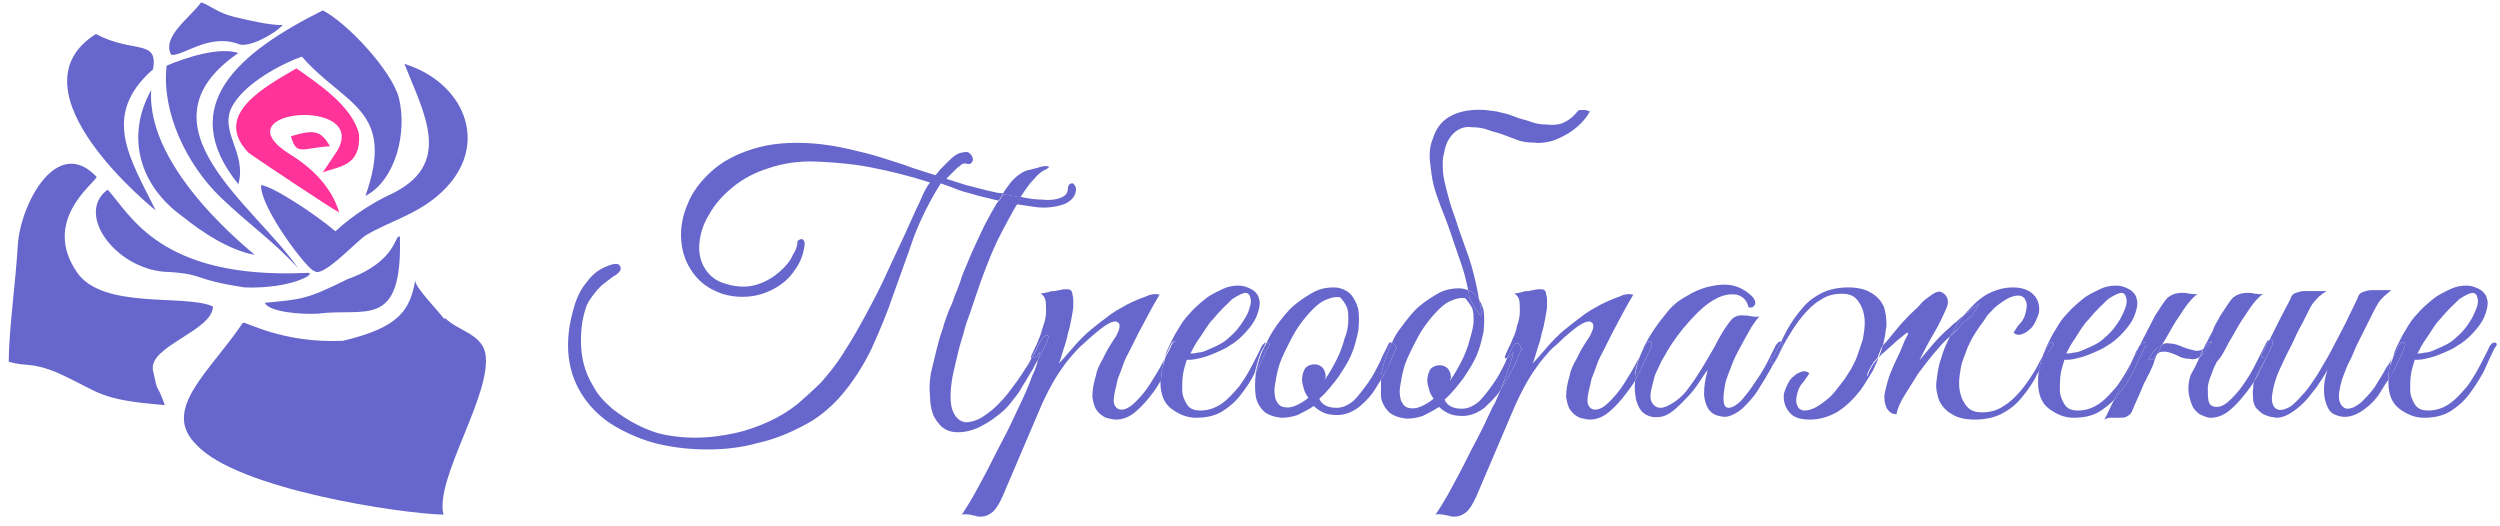 <?xml version="1.0" encoding="UTF-8"?> <svg xmlns="http://www.w3.org/2000/svg" width="209" height="44" viewBox="0 0 209 44" fill="none"><path d="M105.967 29.098C106.118 28.947 106.194 28.796 106.118 28.72C106.118 28.644 106.042 28.644 105.967 28.644H105.891C105.815 28.871 105.663 29.023 105.587 29.25C105.284 29.855 105.132 30.536 104.98 31.142C104.98 31.142 104.98 31.066 105.056 31.066C105.36 30.385 105.663 29.704 105.967 29.098Z" fill="#6666CC"></path><path d="M105.815 28.644C105.739 28.644 105.739 28.644 105.663 28.72C105.587 28.796 105.511 28.871 105.435 29.023C105.284 29.401 104.98 29.93 104.677 30.536C104.373 31.141 103.994 31.747 103.614 32.276C103.159 32.806 102.704 33.336 102.173 33.714C101.642 34.092 101.035 34.319 100.352 34.319C99.821 34.319 99.441 34.168 99.214 33.79C98.986 33.411 98.834 33.033 98.834 32.579C98.834 32.125 98.834 31.671 98.91 31.217C98.986 30.763 99.138 30.385 99.214 30.082C99.441 30.082 99.669 30.082 100.048 30.006C100.352 29.93 100.731 29.855 101.111 29.703C101.49 29.552 101.869 29.401 102.173 29.25C102.552 29.098 102.78 28.871 103.083 28.72C103.614 28.341 103.994 27.963 104.373 27.509C104.753 27.055 104.98 26.677 105.132 26.223C105.284 25.769 105.36 25.39 105.284 25.088C105.208 24.709 105.056 24.482 104.753 24.255C104.373 24.028 103.994 23.877 103.539 23.877C103.083 23.877 102.628 23.953 102.173 24.18C101.718 24.407 101.186 24.634 100.731 25.012C100.276 25.39 99.821 25.769 99.441 26.223C99.062 26.601 98.758 27.055 98.455 27.585C98.151 28.039 97.924 28.569 97.696 29.023C97.544 29.325 97.469 29.552 97.393 29.779C97.62 29.401 97.772 29.023 97.848 28.871C98 28.569 98.151 28.493 98.303 28.569C98.455 28.644 98.455 28.871 98.303 29.174C98.076 29.703 97.848 30.233 97.469 30.914C97.317 31.217 97.165 31.52 97.013 31.747C97.013 31.822 97.013 31.898 97.013 31.974C97.013 32.957 97.317 33.714 97.924 34.168C98.531 34.622 99.214 34.925 99.972 34.925C100.807 34.925 101.566 34.773 102.173 34.395C102.78 34.017 103.311 33.563 103.766 32.957C104.221 32.352 104.601 31.822 104.904 31.141C105.056 30.536 105.208 29.855 105.511 29.25C105.663 29.023 105.739 28.871 105.815 28.644ZM100.276 28.266C100.655 27.736 100.959 27.131 101.414 26.677C102.021 25.92 102.628 25.39 103.007 25.012C103.463 24.709 103.766 24.558 104.07 24.482C104.297 24.482 104.449 24.558 104.525 24.861C104.601 25.088 104.601 25.39 104.449 25.769C104.373 26.147 104.146 26.525 103.842 26.979C103.539 27.433 103.235 27.812 102.78 28.19C102.552 28.417 102.249 28.644 101.945 28.795C101.642 28.947 101.338 29.098 100.959 29.25C100.655 29.401 100.352 29.477 100.124 29.477C99.897 29.552 99.669 29.552 99.517 29.552C99.669 29.25 99.897 28.795 100.276 28.266Z" fill="#6666CC"></path><path d="M116.741 29.098C116.589 28.871 116.589 28.72 116.437 28.644C116.437 28.644 116.437 28.644 116.361 28.644C116.285 28.871 116.134 29.098 116.058 29.325C115.754 30.006 115.603 30.688 115.451 31.369C115.451 31.52 115.451 31.671 115.451 31.747C115.678 31.293 115.982 30.915 116.134 30.46C116.437 29.779 116.589 29.401 116.741 29.098Z" fill="#6666CC"></path><path d="M126.528 29.401C126.377 29.703 126.225 29.855 125.997 29.93C125.921 30.082 125.921 30.157 125.846 30.309C125.542 30.914 125.239 31.52 124.859 32.049C124.48 32.579 124.1 33.109 123.645 33.563C123.19 33.941 122.735 34.168 122.204 34.168C121.521 34.168 120.99 33.941 120.762 33.411C121.369 32.882 121.9 32.201 122.355 31.595C122.811 30.914 123.19 30.309 123.418 29.779C123.721 29.098 123.873 28.417 124.025 27.736C124.1 27.055 124.1 26.45 124.025 25.92C123.949 25.617 123.797 25.315 123.645 25.012C123.721 25.39 123.797 25.769 123.873 26.223C123.949 26.45 123.873 26.45 123.797 26.374C123.645 26.298 123.569 26.147 123.418 25.92C123.266 25.693 123.114 25.39 122.886 25.012C122.811 24.785 122.811 24.482 122.735 24.255C122.507 24.18 122.279 24.104 121.976 24.104C121.445 24.104 120.914 24.18 120.307 24.482C119.776 24.785 119.169 25.163 118.638 25.617C118.106 26.071 117.651 26.677 117.196 27.282C116.892 27.66 116.589 28.115 116.361 28.644C116.361 28.644 116.361 28.644 116.437 28.644C116.589 28.72 116.589 28.871 116.741 29.098C116.589 29.401 116.437 29.779 116.134 30.46C115.906 30.915 115.678 31.369 115.451 31.747C115.451 32.276 115.451 32.73 115.451 33.184C115.527 33.714 115.83 34.168 116.134 34.471C116.513 34.773 116.968 34.925 117.575 35C118.031 35 118.486 34.925 118.941 34.773C119.396 34.546 119.851 34.319 120.307 34.017C120.534 34.244 120.762 34.395 121.065 34.546C121.369 34.698 121.748 34.773 122.279 34.773C122.886 34.773 123.493 34.546 124.1 34.092C124.556 33.638 125.087 33.184 125.466 32.579C125.618 32.125 125.77 31.747 125.921 31.368C126.225 30.536 126.453 29.855 126.528 29.401ZM119.548 30.914C119.396 31.217 119.32 31.519 119.32 31.822C119.32 32.049 119.396 32.276 119.472 32.579C119.548 32.881 119.7 33.108 119.851 33.335C119.472 33.638 119.093 33.865 118.713 34.017C118.334 34.168 118.03 34.168 117.727 34.092C117.423 34.017 117.272 33.789 117.12 33.487C117.044 33.184 116.968 32.806 117.044 32.352C117.12 31.898 117.196 31.368 117.348 30.838C117.499 30.233 117.803 29.628 118.106 29.022C118.41 28.417 118.713 27.812 119.093 27.282C119.472 26.752 119.851 26.298 120.231 25.92C120.61 25.541 120.99 25.239 121.445 25.087C121.824 24.936 122.204 24.86 122.507 24.936C122.659 25.163 122.886 25.39 123.038 25.693C123.19 25.995 123.19 26.374 123.19 26.828C123.19 27.282 123.038 27.812 122.886 28.341C122.735 28.947 122.507 29.552 122.204 30.157C121.9 30.763 121.597 31.292 121.217 31.822C121.217 31.746 121.217 31.671 121.293 31.671C121.293 31.595 121.293 31.595 121.293 31.519C121.293 31.292 121.217 31.065 121.065 30.838C120.914 30.687 120.686 30.536 120.383 30.536C120.003 30.536 119.7 30.687 119.548 30.914Z" fill="#6666CC"></path><path d="M137.227 29.477C137.151 29.704 136.999 30.006 136.847 30.233C136.544 30.839 136.164 31.444 135.785 32.05C135.406 32.655 134.95 33.184 134.571 33.563C134.116 34.017 133.736 34.244 133.357 34.244C133.129 34.244 132.978 34.168 132.826 33.941C132.674 33.714 132.674 33.336 132.826 32.655C132.902 32.352 132.978 32.05 133.053 31.671C133.205 31.293 133.357 30.915 133.509 30.46C133.66 30.006 133.888 29.628 134.116 29.174C134.343 28.72 134.571 28.266 134.799 27.812C135.33 26.828 135.861 25.769 136.544 24.634C136.24 24.558 135.861 24.558 135.406 24.785C134.95 24.937 134.419 25.164 133.812 25.466C133.281 25.769 132.674 26.072 132.143 26.526C131.612 26.904 131.157 27.282 130.777 27.585C130.322 27.963 129.791 28.493 129.336 29.023C128.88 29.552 128.501 30.006 128.122 30.385C128.273 30.082 128.349 29.704 128.501 29.25C128.653 28.796 128.805 28.342 128.88 27.888C129.032 27.434 129.108 26.98 129.184 26.601C129.26 26.147 129.336 25.845 129.336 25.466C129.336 25.088 129.336 24.785 129.26 24.634C129.26 24.407 129.184 24.331 129.108 24.256C129.032 24.18 128.88 24.18 128.729 24.18C128.577 24.18 128.425 24.18 128.198 24.256C128.122 24.256 128.046 24.256 127.818 24.331C127.666 24.331 127.439 24.331 127.287 24.407C127.059 24.483 126.832 24.483 126.604 24.558C126.756 24.634 126.908 24.785 126.984 25.012C127.059 25.239 127.059 25.618 127.059 25.996C127.059 26.374 126.984 26.828 126.832 27.207C126.756 27.661 126.604 28.039 126.452 28.342C126.377 28.493 126.301 28.796 126.149 29.023C125.997 29.325 125.921 29.552 125.845 29.704C125.77 29.931 125.77 30.006 125.997 29.93C126.225 29.476 126.377 29.174 126.528 28.871C126.604 28.72 126.756 28.644 126.908 28.72C127.059 28.72 127.059 28.871 127.211 29.174C127.059 29.477 126.908 29.931 126.604 30.536C126.301 31.217 125.921 31.823 125.542 32.428C125.542 32.504 125.466 32.503 125.466 32.579C125.239 33.033 125.087 33.563 124.783 34.017C124.328 35.001 123.873 35.984 123.342 36.968C122.811 37.952 122.355 38.935 121.9 39.768C121.445 40.6 121.065 41.357 120.686 41.962C120.307 42.568 120.079 42.946 120.003 43.022C120.231 42.946 120.458 43.022 120.686 43.022C120.914 43.097 121.141 43.097 121.293 43.173C121.824 43.249 122.204 43.097 122.507 42.87C122.811 42.643 123.114 42.189 123.417 41.508L126.452 34.395C126.832 33.487 127.211 32.73 127.591 32.05C127.97 31.369 128.349 30.839 128.729 30.309C129.108 29.855 129.487 29.401 129.791 29.098C130.17 28.796 130.474 28.493 130.701 28.266C131.308 27.736 131.764 27.358 132.143 27.131C132.522 26.904 132.826 26.828 132.978 26.904C133.129 26.98 133.205 27.055 133.205 27.282C133.205 27.509 133.053 27.812 132.902 28.115C132.446 28.796 132.067 29.401 131.839 29.931C131.536 30.46 131.308 30.915 131.233 31.369C131.005 32.125 130.929 32.655 130.929 33.184C131.005 33.639 131.081 34.017 131.308 34.32C131.536 34.622 131.764 34.774 132.067 34.925C132.371 35.001 132.674 35.076 132.902 35.076C133.509 35.076 134.04 34.849 134.571 34.395C135.102 33.941 135.557 33.412 136.013 32.806C136.24 32.504 136.468 32.201 136.695 31.823C136.695 31.671 136.695 31.596 136.695 31.444C136.695 30.839 136.923 30.158 137.227 29.477Z" fill="#6666CC"></path><path d="M116.058 29.325C116.134 29.098 116.285 28.871 116.361 28.644C116.21 28.569 116.134 28.644 116.058 28.796C115.906 29.174 115.603 29.628 115.375 30.233C115.071 30.839 114.768 31.444 114.389 31.974C114.009 32.503 113.63 33.033 113.175 33.487C112.719 33.865 112.264 34.093 111.733 34.093C111.05 34.093 110.519 33.865 110.291 33.336C110.898 32.806 111.429 32.125 111.885 31.52C112.34 30.839 112.719 30.233 112.947 29.704C113.25 29.023 113.402 28.342 113.554 27.661C113.63 26.98 113.63 26.374 113.554 25.845C113.402 25.315 113.175 24.861 112.871 24.558C112.568 24.255 112.036 24.028 111.505 24.028C110.974 24.028 110.443 24.104 109.836 24.407C109.305 24.709 108.698 25.088 108.167 25.542C107.636 25.996 107.181 26.601 106.725 27.206C106.422 27.661 106.118 28.115 105.891 28.644H105.967C106.042 28.644 106.118 28.644 106.118 28.72C106.194 28.796 106.118 28.947 105.967 29.098C105.663 29.704 105.36 30.385 105.056 31.066C105.056 31.066 105.056 31.142 104.98 31.142C104.98 31.217 104.98 31.217 104.98 31.293C104.904 31.974 104.904 32.579 104.98 33.109C105.056 33.639 105.36 34.093 105.663 34.395C106.042 34.698 106.498 34.849 107.105 34.925C107.56 34.925 108.015 34.849 108.47 34.698C108.926 34.471 109.381 34.244 109.836 33.941C110.064 34.168 110.291 34.319 110.595 34.471C110.898 34.622 111.278 34.698 111.809 34.698C112.416 34.698 113.023 34.471 113.63 34.017C114.161 33.563 114.692 33.033 115.071 32.352C115.223 32.125 115.299 31.974 115.451 31.747C115.451 31.596 115.451 31.52 115.451 31.369C115.603 30.688 115.754 30.006 116.058 29.325ZM109.077 30.838C108.926 31.141 108.85 31.444 108.85 31.747C108.85 31.974 108.926 32.201 109.001 32.503C109.077 32.806 109.229 33.033 109.381 33.26C109.001 33.563 108.622 33.79 108.243 33.941C107.863 34.092 107.56 34.092 107.256 34.017C106.953 33.941 106.801 33.714 106.649 33.411C106.573 33.109 106.498 32.73 106.573 32.276C106.649 31.822 106.725 31.293 106.877 30.763C107.029 30.157 107.332 29.552 107.636 28.947C107.939 28.341 108.243 27.736 108.622 27.206C109.001 26.677 109.381 26.223 109.76 25.844C110.14 25.466 110.519 25.163 110.974 25.012C111.354 24.861 111.733 24.785 112.036 24.861C112.264 25.088 112.416 25.315 112.568 25.617C112.719 25.92 112.719 26.298 112.719 26.752C112.719 27.206 112.643 27.736 112.416 28.266C112.264 28.871 112.036 29.477 111.733 30.082C111.429 30.687 111.126 31.217 110.747 31.747C110.747 31.671 110.747 31.595 110.822 31.595C110.822 31.52 110.822 31.52 110.822 31.444C110.822 31.217 110.747 30.99 110.595 30.763C110.443 30.611 110.215 30.46 109.912 30.46C109.533 30.46 109.229 30.611 109.077 30.838Z" fill="#6666CC"></path><path d="M126.604 30.536C126.908 29.931 127.059 29.477 127.211 29.174C127.059 28.871 127.059 28.72 126.908 28.72C126.756 28.644 126.604 28.72 126.528 28.871C126.377 29.174 126.225 29.476 125.997 29.93C126.225 29.855 126.377 29.703 126.528 29.401C126.453 29.855 126.225 30.536 125.921 31.368C125.77 31.747 125.618 32.201 125.466 32.579C125.466 32.503 125.542 32.504 125.542 32.428C125.921 31.823 126.301 31.217 126.604 30.536Z" fill="#6666CC"></path><path d="M85.101 16.916C85.177 16.764 85.253 16.613 85.405 16.462C85.329 16.462 85.253 16.462 85.177 16.462C84.722 16.386 84.267 16.31 83.887 16.235C83.736 16.386 83.66 16.613 83.508 16.84C83.963 16.991 84.494 17.067 85.025 17.143C85.025 16.991 85.025 16.991 85.101 16.916Z" fill="#6666CC"></path><path d="M85.329 16.462C85.708 15.856 86.088 15.326 86.391 15.024C86.77 14.57 87.074 14.343 87.226 14.267C87.529 14.116 87.681 14.04 87.681 13.964C87.681 13.889 87.605 13.889 87.377 13.889C87.15 13.889 86.922 13.964 86.695 14.04C86.391 14.116 86.088 14.191 85.784 14.267C85.405 14.418 84.95 14.721 84.494 15.251C84.267 15.553 84.039 15.856 83.811 16.235C84.267 16.31 84.722 16.386 85.101 16.462C85.177 16.462 85.253 16.462 85.329 16.462Z" fill="#6666CC"></path><path d="M90.033 15.705C90.033 15.781 90.033 15.781 90.033 15.705V15.705Z" fill="#6666CC"></path><path d="M98.379 29.174C98.531 28.871 98.531 28.644 98.379 28.568C98.227 28.493 98.076 28.568 97.924 28.871C97.848 29.098 97.696 29.401 97.469 29.779C97.393 30.006 97.317 30.233 97.241 30.536C97.089 30.99 97.089 31.368 97.089 31.747C97.241 31.444 97.393 31.217 97.544 30.914C97.924 30.233 98.151 29.703 98.379 29.174Z" fill="#6666CC"></path><path d="M82.901 16.007C82.142 15.856 81.459 15.629 80.776 15.477C80.094 15.251 79.562 15.099 79.107 14.948C79.183 14.872 79.335 14.721 79.487 14.569C79.638 14.418 79.79 14.267 79.942 14.116C80.094 13.964 80.245 13.889 80.397 13.737C80.549 13.661 80.625 13.661 80.701 13.661C80.928 13.737 81.156 13.737 81.232 13.586C81.308 13.51 81.383 13.359 81.308 13.207C81.308 13.056 81.156 12.905 81.08 12.829C80.928 12.678 80.701 12.678 80.473 12.753C80.321 12.753 80.094 12.829 79.866 12.98C79.638 13.132 79.411 13.359 79.183 13.586C78.955 13.813 78.728 14.04 78.576 14.191C78.424 14.418 78.272 14.569 78.197 14.645C77.665 14.494 77.058 14.267 76.3 14.04C75.541 13.737 74.707 13.51 73.796 13.207C72.885 12.905 71.899 12.678 70.913 12.451C69.926 12.224 68.94 12.072 68.03 11.997C66.057 11.845 64.388 11.997 62.946 12.451C61.504 12.905 60.366 13.51 59.456 14.342C58.545 15.175 57.862 16.083 57.483 17.067C57.028 18.126 56.876 19.11 56.952 20.093C57.028 21.077 57.331 21.985 57.938 22.817C58.545 23.65 59.304 24.18 60.366 24.558C61.125 24.785 61.808 24.86 62.642 24.785C63.401 24.709 64.084 24.482 64.767 24.104C65.45 23.726 65.981 23.271 66.436 22.59C66.891 21.985 67.195 21.228 67.271 20.396C67.271 20.169 67.195 20.093 67.119 20.018C66.967 19.942 66.816 20.018 66.664 20.169V20.245C66.664 20.472 66.588 20.85 66.284 21.304C66.057 21.834 65.677 22.288 65.146 22.742C64.615 23.196 64.008 23.574 63.249 23.801C62.491 24.028 61.656 24.028 60.67 23.726C59.835 23.498 59.304 23.044 58.925 22.439C58.545 21.834 58.394 21.077 58.469 20.32C58.545 19.564 58.773 18.731 59.304 17.899C59.759 17.067 60.442 16.31 61.277 15.629C62.111 14.948 63.098 14.418 64.312 14.04C65.45 13.661 66.816 13.434 68.333 13.51C70.002 13.586 71.596 13.737 73.037 14.04C74.555 14.342 76.072 14.721 77.741 15.251C77.514 15.553 77.21 16.083 76.907 16.84C76.527 17.596 76.148 18.504 75.693 19.488C75.238 20.472 74.707 21.607 74.175 22.742C73.644 23.953 73.037 25.088 72.43 26.223C71.823 27.358 71.216 28.417 70.533 29.476C69.926 30.46 69.243 31.293 68.637 31.974C68.03 32.579 67.347 33.184 66.664 33.79C65.981 34.319 65.146 34.849 64.312 35.227C63.477 35.606 62.491 35.984 61.428 36.211C60.366 36.438 59.304 36.589 58.09 36.589C57.255 36.589 56.497 36.514 55.662 36.362C54.828 36.211 54.069 35.908 53.31 35.53C52.551 35.152 51.868 34.698 51.186 34.168C50.579 33.638 49.972 33.033 49.592 32.276C49.137 31.52 48.834 30.763 48.682 29.855C48.53 28.947 48.53 27.963 48.682 26.904C48.834 26.147 48.985 25.542 49.289 25.088C49.592 24.634 49.896 24.255 50.275 23.877C50.654 23.574 50.958 23.347 51.261 23.12C51.565 22.969 51.793 22.742 51.868 22.59C51.944 22.288 51.793 22.061 51.489 22.061C51.186 22.061 50.806 22.212 50.351 22.439C49.896 22.666 49.441 23.044 49.061 23.574C48.606 24.104 48.302 24.709 48.075 25.39C47.544 27.055 47.392 28.493 47.544 29.855C47.695 31.141 48.151 32.276 48.834 33.26C49.516 34.244 50.427 35.076 51.489 35.681C52.551 36.287 53.765 36.816 55.055 37.119C56.345 37.422 57.711 37.573 59.152 37.573C60.594 37.573 61.96 37.422 63.325 37.043C64.691 36.741 65.981 36.211 67.119 35.606C68.333 35 69.319 34.168 70.154 33.26C71.292 31.974 72.203 30.536 72.885 29.098C73.568 27.585 74.175 26.147 74.707 24.558C75.238 23.044 75.845 21.455 76.376 19.866C76.983 18.277 77.741 16.764 78.652 15.326C78.804 15.402 79.107 15.477 79.487 15.629C79.866 15.78 80.397 16.007 81.08 16.159C81.763 16.386 82.522 16.537 83.432 16.764C83.432 16.764 83.432 16.764 83.508 16.764C83.66 16.537 83.736 16.386 83.887 16.159C83.508 16.159 83.204 16.083 82.901 16.007Z" fill="#6666CC"></path><path d="M123.645 25.012C123.342 23.271 122.962 21.91 122.583 20.926C122.128 19.64 121.824 18.807 121.748 18.505C121.445 17.672 121.217 16.991 121.065 16.386C120.914 15.78 120.762 15.251 120.686 14.797C120.61 14.343 120.61 13.889 120.61 13.511C120.61 13.132 120.762 12.678 120.838 12.3C120.99 11.77 121.293 11.316 121.672 11.013C122.052 10.711 122.507 10.559 123.038 10.635C123.569 10.635 124.025 10.711 124.404 10.862C124.783 11.013 125.239 11.089 125.618 11.24C125.997 11.392 126.452 11.543 126.832 11.694C127.211 11.846 127.666 11.921 128.198 11.921C128.729 11.997 129.26 11.921 129.791 11.77C130.246 11.619 130.701 11.392 131.081 11.165C131.46 10.938 131.84 10.635 132.143 10.332C132.447 10.03 132.674 9.727 132.902 9.349C132.902 9.349 132.902 9.273 132.826 9.273C132.75 9.273 132.598 9.197 132.522 9.197C132.371 9.197 132.295 9.197 132.143 9.197C132.067 9.197 131.991 9.197 131.915 9.273C131.612 9.651 131.308 9.954 130.853 10.181C130.474 10.408 129.943 10.484 129.26 10.408C128.805 10.408 128.349 10.332 127.97 10.181C127.591 10.03 127.135 9.954 126.756 9.803C126.377 9.651 125.997 9.5 125.542 9.424C125.087 9.273 124.632 9.273 124.176 9.197C123.038 9.122 122.128 9.273 121.369 9.651C120.61 10.03 120.079 10.635 119.776 11.619C119.548 12.148 119.472 12.829 119.548 13.511C119.624 14.191 119.7 14.873 119.851 15.478C120.003 16.083 120.231 16.689 120.458 17.294C120.686 17.899 120.914 18.429 121.065 18.883C121.369 19.715 121.672 20.699 122.052 21.758C122.355 22.591 122.583 23.423 122.735 24.255C122.962 24.331 123.19 24.483 123.342 24.634C123.418 24.71 123.493 24.861 123.645 25.012Z" fill="#6666CC"></path><path d="M123.418 25.92C123.569 26.147 123.645 26.298 123.797 26.374C123.873 26.45 123.949 26.45 123.873 26.223C123.797 25.769 123.721 25.39 123.645 25.012C123.569 24.861 123.418 24.71 123.342 24.634C123.19 24.483 122.962 24.331 122.735 24.255C122.811 24.482 122.811 24.785 122.886 25.012C123.114 25.39 123.266 25.693 123.418 25.92Z" fill="#6666CC"></path><path d="M97.469 29.779C97.393 29.93 97.317 30.082 97.241 30.233C96.938 30.839 96.558 31.444 96.179 32.05C95.799 32.655 95.344 33.184 94.965 33.563C94.51 34.017 94.13 34.244 93.751 34.244C93.523 34.244 93.371 34.168 93.22 33.941C93.068 33.714 93.068 33.336 93.22 32.655C93.296 32.352 93.371 32.05 93.447 31.671C93.599 31.293 93.751 30.915 93.903 30.46C94.054 30.006 94.282 29.628 94.51 29.174C94.737 28.72 94.965 28.266 95.192 27.812C95.724 26.828 96.255 25.769 96.938 24.634C96.634 24.558 96.255 24.558 95.799 24.785C95.344 24.937 94.813 25.164 94.206 25.466C93.675 25.769 93.068 26.072 92.537 26.526C92.006 26.904 91.55 27.282 91.171 27.585C90.716 27.963 90.185 28.493 89.73 29.023C89.274 29.552 88.895 30.006 88.516 30.385C88.667 30.082 88.743 29.704 88.895 29.25C89.047 28.796 89.198 28.342 89.274 27.888C89.426 27.434 89.502 26.98 89.578 26.601C89.654 26.147 89.73 25.845 89.73 25.466C89.73 25.088 89.73 24.785 89.654 24.634C89.654 24.407 89.578 24.331 89.502 24.256C89.426 24.18 89.274 24.18 89.123 24.18C88.971 24.18 88.819 24.18 88.591 24.256C88.516 24.256 88.44 24.256 88.212 24.331C88.06 24.331 87.833 24.331 87.681 24.407C87.453 24.483 87.226 24.483 86.998 24.558C87.15 24.634 87.302 24.785 87.377 25.012C87.453 25.239 87.453 25.618 87.453 25.996C87.453 26.374 87.377 26.828 87.226 27.207C87.074 27.661 86.998 28.039 86.846 28.342C86.77 28.493 86.695 28.796 86.543 29.023C86.391 29.325 86.315 29.552 86.239 29.704C86.163 29.855 86.163 29.931 86.239 29.931C86.543 29.401 86.77 28.947 86.998 28.493C87.15 28.19 87.377 28.039 87.529 28.039C87.681 28.039 87.681 28.19 87.529 28.569C87.377 28.871 87.226 29.25 86.998 29.628C86.922 29.779 86.846 29.931 86.77 30.082C86.695 30.46 86.543 30.915 86.315 31.369C86.012 32.201 85.632 33.109 85.177 34.017C84.722 35.001 84.267 35.984 83.736 36.968C83.204 37.952 82.749 38.935 82.294 39.768C81.839 40.6 81.459 41.357 81.08 41.962C80.701 42.568 80.473 42.946 80.397 43.022C80.625 42.946 80.852 43.022 81.08 43.022C81.308 43.097 81.535 43.097 81.687 43.173C82.218 43.249 82.597 43.097 82.901 42.87C83.204 42.643 83.508 42.189 83.811 41.508L86.846 34.395C87.226 33.487 87.605 32.73 87.984 32.05C88.364 31.369 88.743 30.839 89.123 30.309C89.502 29.855 89.881 29.401 90.185 29.098C90.488 28.796 90.868 28.493 91.095 28.266C91.702 27.736 92.157 27.358 92.537 27.131C92.916 26.904 93.22 26.828 93.371 26.904C93.523 26.98 93.599 27.055 93.599 27.282C93.599 27.509 93.447 27.812 93.296 28.115C92.84 28.796 92.461 29.401 92.233 29.931C91.93 30.46 91.702 30.915 91.626 31.369C91.399 32.125 91.323 32.655 91.323 33.184C91.399 33.639 91.475 34.017 91.702 34.32C91.93 34.622 92.157 34.774 92.461 34.925C92.764 35.001 93.068 35.076 93.296 35.076C93.903 35.076 94.434 34.849 94.965 34.395C95.496 33.941 95.951 33.412 96.406 32.806C96.634 32.504 96.862 32.125 97.089 31.747C97.089 31.368 97.089 30.99 97.241 30.536C97.241 30.309 97.317 30.082 97.469 29.779Z" fill="#6666CC"></path><path d="M87.529 28.569C87.681 28.19 87.681 28.039 87.529 28.039C87.377 28.039 87.15 28.19 86.998 28.493C86.77 28.947 86.543 29.477 86.239 29.931C86.239 29.931 86.315 29.93 86.391 29.93C86.619 29.855 86.77 29.703 86.922 29.401C86.922 29.552 86.846 29.779 86.77 30.082C86.846 29.931 86.922 29.779 86.998 29.628C87.226 29.25 87.377 28.871 87.529 28.569Z" fill="#6666CC"></path><path d="M86.391 29.93C86.315 29.93 86.315 29.931 86.239 29.931C86.088 30.233 85.936 30.536 85.708 30.838C85.253 31.595 84.722 32.276 84.267 32.882C83.66 33.638 83.053 34.243 82.37 34.697C81.763 35.152 81.156 35.303 80.701 35.303C80.245 35.227 79.866 34.925 79.638 34.319C79.411 33.714 79.411 32.73 79.638 31.444C79.79 30.763 79.942 30.082 80.094 29.476C80.245 28.795 80.473 28.19 80.625 27.585C80.776 26.979 81.004 26.45 81.156 25.995C81.308 25.541 81.459 25.087 81.535 24.86C82.142 23.044 82.749 21.455 83.356 20.169C83.963 18.958 84.494 17.975 85.025 17.067C84.494 16.991 83.963 16.915 83.508 16.764C83.432 16.84 83.356 16.991 83.28 17.067C82.901 17.748 82.446 18.504 82.066 19.337C81.687 20.169 81.308 20.926 81.004 21.682C80.701 22.439 80.397 23.044 80.245 23.65C80.018 24.255 79.866 24.634 79.79 24.785C79.714 25.087 79.562 25.466 79.335 25.92C79.183 26.374 78.955 26.904 78.804 27.509C78.576 28.114 78.424 28.72 78.273 29.325C78.121 29.93 77.969 30.611 77.817 31.217C77.741 31.822 77.666 32.352 77.741 32.957C77.741 33.562 77.817 34.092 77.969 34.546C78.121 35 78.424 35.379 78.728 35.681C79.107 35.984 79.487 36.135 80.094 36.135C80.549 36.135 80.928 36.06 81.383 35.908C81.839 35.757 82.218 35.53 82.597 35.303C82.977 35.076 83.356 34.773 83.736 34.471C84.115 34.168 84.418 33.789 84.646 33.487C84.95 33.108 85.253 32.73 85.481 32.276C85.784 31.822 86.012 31.368 86.315 30.914C86.467 30.611 86.619 30.309 86.77 30.082C86.846 29.855 86.922 29.628 86.922 29.401C86.77 29.703 86.619 29.855 86.391 29.93Z" fill="#6666CC"></path><path d="M84.95 17.067C85.405 17.142 85.936 17.218 86.467 17.294C87.453 17.445 88.288 17.294 88.971 17.067C89.654 16.764 89.957 16.31 89.957 15.78C89.957 15.78 89.957 15.705 89.881 15.553C89.805 15.402 89.73 15.326 89.654 15.326C89.426 15.326 89.274 15.478 89.274 15.78C89.274 16.159 89.047 16.386 88.667 16.537C88.288 16.688 87.757 16.764 87.15 16.688C86.619 16.688 86.012 16.613 85.329 16.462C85.253 16.613 85.177 16.764 85.025 16.915C85.025 16.991 85.025 16.991 84.95 17.067Z" fill="#6666CC"></path><path d="M183.586 29.325C183.206 29.25 182.903 29.174 182.523 29.023C182.144 28.871 181.84 28.72 181.385 28.72C181.158 28.644 180.93 28.72 180.778 28.796C180.626 29.098 180.475 29.325 180.323 29.628L180.399 29.552C180.551 29.401 180.778 29.401 180.93 29.401C181.309 29.401 181.613 29.552 181.992 29.704C182.372 29.931 182.751 30.006 183.13 30.006C183.358 30.082 183.661 30.006 183.889 29.855C183.965 29.628 184.041 29.401 184.193 29.174C183.965 29.325 183.737 29.325 183.586 29.325Z" fill="#6666CC"></path><path d="M189.883 29.022C190.035 28.72 190.035 28.493 189.883 28.417C189.807 28.417 189.807 28.417 189.731 28.417C189.655 28.568 189.504 28.795 189.428 28.947C189.352 29.098 189.276 29.325 189.124 29.476C189.048 29.703 189.048 29.855 189.124 29.855C189.2 29.93 189.352 29.93 189.428 29.93C189.276 30.233 189.124 30.536 188.973 30.763C188.821 31.065 188.669 31.368 188.593 31.595C188.593 31.671 188.593 31.671 188.517 31.746C188.669 31.444 188.897 31.141 189.048 30.763C189.352 30.082 189.655 29.552 189.883 29.022Z" fill="#6666CC"></path><path d="M188.973 30.763C189.124 30.536 189.276 30.233 189.428 29.93C189.352 29.93 189.2 29.93 189.124 29.855C189.048 29.855 189.048 29.703 189.124 29.476C189.276 29.325 189.352 29.098 189.428 28.947C189.504 28.795 189.655 28.568 189.731 28.417C189.655 28.417 189.504 28.493 189.428 28.72C189.276 29.023 189.048 29.477 188.745 30.082C188.441 30.687 188.138 31.293 187.759 31.822C187.379 32.428 187 32.882 186.545 33.336C186.089 33.79 185.71 34.017 185.331 34.017C184.951 34.017 184.724 33.865 184.648 33.563C184.572 33.26 184.572 32.957 184.572 32.503C184.572 32.049 184.724 31.671 184.875 31.293C185.027 30.838 185.179 30.536 185.331 30.233C185.71 29.855 186.013 29.25 186.317 28.644C186.696 28.039 187 27.433 187.379 26.828C187.759 26.298 188.062 25.769 188.366 25.39C188.669 25.012 188.973 24.709 189.2 24.558C188.973 24.634 188.745 24.558 188.517 24.558C188.29 24.482 188.062 24.482 187.91 24.482C187.379 24.482 187 24.634 186.696 24.861C186.393 25.163 186.089 25.693 185.634 26.374C185.331 26.904 185.103 27.282 184.951 27.736C184.724 28.114 184.572 28.493 184.344 28.871C184.268 28.947 184.268 29.098 184.193 29.174C184.344 29.023 184.496 28.871 184.572 28.72C184.572 28.644 184.648 28.644 184.799 28.644C184.799 28.644 184.799 28.568 184.875 28.568C184.951 28.644 184.875 28.644 184.799 28.644C184.648 28.947 184.42 29.25 184.192 29.552C184.117 29.703 183.965 29.779 183.889 29.855C183.889 29.931 183.813 30.006 183.813 30.006C183.661 30.384 183.434 30.838 183.13 31.368C182.979 31.822 182.903 32.352 182.979 32.882C183.054 33.411 183.206 33.79 183.358 34.092C183.585 34.395 183.813 34.622 184.041 34.698C184.268 34.773 184.496 34.925 184.799 34.925C185.406 34.925 185.938 34.698 186.469 34.244C187 33.79 187.455 33.26 187.91 32.655C188.138 32.352 188.366 32.049 188.517 31.746C188.517 31.671 188.517 31.671 188.593 31.595C188.669 31.368 188.821 31.065 188.973 30.763Z" fill="#6666CC"></path><path d="M180.323 29.098C180.019 29.401 179.792 29.703 179.64 30.006C179.564 30.082 179.64 30.082 179.792 30.082C179.943 30.082 180.019 30.082 180.019 30.006C180.095 29.855 180.171 29.779 180.323 29.628C180.475 29.325 180.626 29.098 180.778 28.796C180.551 28.871 180.399 28.947 180.323 29.098Z" fill="#6666CC"></path><path d="M178.426 29.779C178.578 29.552 178.654 29.325 178.73 29.174C178.578 29.325 178.502 29.552 178.426 29.779Z" fill="#6666CC"></path><path d="M179.792 30.082C179.64 30.082 179.564 30.082 179.64 30.006C179.792 29.703 180.019 29.401 180.323 29.098C180.475 28.947 180.626 28.871 180.778 28.796C180.778 28.72 180.854 28.72 180.854 28.644C181.233 28.039 181.537 27.433 181.916 26.828C182.296 26.298 182.599 25.769 182.903 25.39C183.206 25.012 183.51 24.709 183.737 24.558C183.51 24.634 183.282 24.558 183.054 24.558C182.827 24.482 182.599 24.482 182.447 24.482C181.916 24.482 181.537 24.634 181.233 24.861C180.93 25.163 180.626 25.693 180.171 26.374C179.716 27.282 179.261 28.114 178.805 29.023C178.881 28.871 178.957 28.795 179.033 28.72C179.109 28.644 179.185 28.644 179.261 28.644C179.337 28.644 179.412 28.644 179.412 28.72C179.412 28.795 179.412 28.947 179.261 29.098C178.957 29.703 178.654 30.384 178.35 31.066C177.971 31.747 177.591 32.352 177.136 32.957C176.984 33.109 176.909 33.26 176.757 33.411C176.453 33.941 176.226 34.546 175.922 35.076C176.074 35 176.226 34.925 176.377 34.925C176.529 34.925 176.757 34.925 176.984 34.925C177.288 34.925 177.591 34.925 177.743 34.849C177.895 34.773 178.047 34.698 178.198 34.471C178.502 33.714 178.805 33.109 178.957 32.73C179.109 32.352 179.261 31.974 179.412 31.747C179.488 31.52 179.64 31.293 179.716 31.141C179.792 30.99 179.868 30.763 180.019 30.46C180.095 30.157 180.171 29.931 180.323 29.628C180.171 29.779 180.095 29.855 180.019 30.006C180.019 30.082 179.943 30.082 179.792 30.082Z" fill="#6666CC"></path><path d="M200.961 29.174C201.112 28.871 201.112 28.72 200.961 28.644C200.809 28.569 200.657 28.644 200.505 28.947C200.354 29.25 200.202 29.552 200.05 29.931C199.974 30.158 199.898 30.309 199.823 30.536C199.671 30.99 199.671 31.369 199.671 31.747C199.823 31.52 199.974 31.293 200.126 30.99C200.43 30.309 200.733 29.779 200.961 29.174Z" fill="#6666CC"></path><path d="M137.985 29.174C138.137 28.871 138.137 28.644 137.985 28.568C137.834 28.493 137.682 28.568 137.53 28.871C137.454 29.023 137.378 29.25 137.227 29.477C136.923 30.158 136.771 30.839 136.695 31.444C136.695 31.596 136.695 31.671 136.695 31.823C136.847 31.52 136.999 31.217 137.151 30.914C137.454 30.233 137.758 29.703 137.985 29.174Z" fill="#6666CC"></path><path d="M199.974 29.931C199.822 30.158 199.747 30.46 199.519 30.687C199.215 31.293 198.836 31.822 198.533 32.352C198.153 32.882 197.774 33.26 197.395 33.638C197.015 33.941 196.636 34.168 196.256 34.168C196.029 34.168 195.801 34.017 195.649 33.714C195.498 33.411 195.498 32.957 195.649 32.276C195.725 31.974 195.801 31.671 195.953 31.293C196.105 30.914 196.256 30.46 196.484 30.082C196.712 29.628 196.863 29.174 197.091 28.72C197.319 28.266 197.546 27.812 197.774 27.358C198.001 26.904 198.229 26.45 198.381 26.147C198.533 25.844 198.684 25.542 198.836 25.315C198.988 25.088 199.14 24.936 199.291 24.785C199.443 24.634 199.671 24.482 199.898 24.255H198.305C198.001 24.255 197.774 24.331 197.546 24.407C197.319 24.482 197.167 24.634 197.091 24.936C196.787 25.542 196.484 26.223 196.105 26.98C195.725 27.736 195.346 28.417 194.967 29.174C194.587 29.931 194.132 30.612 193.753 31.293C193.297 31.974 192.918 32.579 192.463 33.033C191.932 33.638 191.552 34.017 191.097 34.168C190.718 34.319 190.414 34.319 190.186 34.092C189.959 33.865 189.883 33.487 189.959 32.957C190.035 32.428 190.186 31.747 190.566 30.914C190.718 30.612 190.869 30.233 191.097 29.779C191.325 29.325 191.552 28.871 191.78 28.417C192.007 27.887 192.235 27.433 192.539 26.904C192.766 26.45 192.918 26.147 193.07 25.844C193.221 25.542 193.373 25.315 193.525 25.163C193.677 25.012 193.828 24.785 193.98 24.709C194.132 24.558 194.284 24.482 194.511 24.331H192.69C192.387 24.331 192.159 24.407 191.932 24.482C191.704 24.558 191.552 24.709 191.476 25.012C191.249 25.466 190.945 25.996 190.642 26.601C190.338 27.206 190.035 27.812 189.731 28.417C189.807 28.417 189.807 28.417 189.883 28.417C190.035 28.493 190.035 28.72 189.883 29.022C189.655 29.552 189.352 30.082 189.048 30.763C188.897 31.065 188.745 31.444 188.517 31.746C188.366 31.973 188.366 32.276 188.366 32.503C188.29 32.806 188.366 33.109 188.366 33.487C188.441 33.79 188.517 34.017 188.669 34.168C188.821 34.319 188.973 34.471 189.2 34.622C189.352 34.698 189.579 34.773 189.807 34.849C190.035 34.849 190.186 34.925 190.338 34.925C190.718 34.925 191.097 34.773 191.476 34.546C191.856 34.319 192.235 34.017 192.614 33.638C192.994 33.26 193.297 32.806 193.677 32.352C193.98 31.898 194.284 31.444 194.587 30.914C194.36 31.52 194.284 32.125 194.284 32.579C194.284 33.033 194.36 33.487 194.511 33.865C194.663 34.244 194.815 34.471 195.118 34.622C195.422 34.773 195.725 34.849 196.029 34.849C196.56 34.849 197.091 34.622 197.622 34.244C198.153 33.865 198.608 33.411 198.988 32.806C199.215 32.428 199.443 32.05 199.671 31.747C199.671 31.369 199.671 30.99 199.823 30.536C199.823 30.309 199.898 30.082 199.974 29.931Z" fill="#6666CC"></path><path d="M208.7 28.72C208.7 28.644 208.624 28.644 208.548 28.644C208.472 28.644 208.396 28.644 208.32 28.72C208.245 28.796 208.169 28.871 208.093 29.023C207.941 29.401 207.638 29.93 207.334 30.536C207.031 31.141 206.651 31.747 206.272 32.276C205.817 32.806 205.361 33.336 204.83 33.714C204.299 34.092 203.692 34.319 203.009 34.319C202.478 34.319 202.099 34.168 201.871 33.79C201.643 33.411 201.492 33.033 201.492 32.579C201.492 32.125 201.492 31.671 201.568 31.217C201.643 30.763 201.795 30.385 201.871 30.082C202.099 30.082 202.326 30.082 202.706 30.006C203.009 29.93 203.389 29.855 203.768 29.703C204.147 29.552 204.527 29.401 204.83 29.25C205.21 29.098 205.437 28.871 205.741 28.72C206.272 28.341 206.651 27.963 207.031 27.509C207.41 27.055 207.638 26.677 207.789 26.223C207.941 25.769 208.017 25.39 207.941 25.088C207.865 24.709 207.713 24.482 207.41 24.255C207.031 24.028 206.651 23.877 206.196 23.877C205.741 23.877 205.285 23.953 204.83 24.18C204.375 24.407 203.844 24.634 203.389 25.012C202.933 25.39 202.478 25.769 202.099 26.223C201.719 26.601 201.416 27.055 201.112 27.585C200.809 28.039 200.581 28.569 200.354 29.023C200.202 29.325 200.126 29.628 200.05 29.931C200.202 29.628 200.354 29.25 200.505 28.947C200.657 28.644 200.809 28.569 200.961 28.644C201.112 28.72 201.112 28.871 200.961 29.174C200.733 29.779 200.43 30.309 200.126 30.99C199.974 31.217 199.823 31.444 199.671 31.747C199.671 31.823 199.671 31.898 199.671 31.974C199.671 32.957 199.974 33.714 200.581 34.168C201.188 34.622 201.871 34.925 202.63 34.925C203.464 34.925 204.223 34.773 204.83 34.395C205.437 34.017 205.968 33.563 206.424 32.957C206.879 32.352 207.258 31.747 207.638 31.066C207.941 30.385 208.245 29.703 208.548 29.098C208.7 28.947 208.776 28.796 208.7 28.72ZM202.857 28.266C203.237 27.736 203.54 27.131 203.996 26.677C204.603 25.92 205.21 25.39 205.589 25.012C206.044 24.709 206.348 24.558 206.651 24.482C206.879 24.482 207.031 24.558 207.106 24.861C207.182 25.088 207.182 25.39 207.031 25.769C206.879 26.147 206.727 26.525 206.424 26.979C206.12 27.433 205.817 27.812 205.361 28.19C205.134 28.417 204.83 28.644 204.527 28.795C204.223 28.947 203.92 29.098 203.54 29.25C203.237 29.401 202.933 29.477 202.706 29.477C202.478 29.552 202.251 29.552 202.099 29.552C202.251 29.25 202.478 28.795 202.857 28.266Z" fill="#6666CC"></path><path d="M178.35 31.066C178.654 30.384 178.957 29.703 179.261 29.098C179.412 28.947 179.412 28.795 179.412 28.72C179.412 28.644 179.337 28.644 179.261 28.644C179.185 28.644 179.109 28.644 179.033 28.72C178.957 28.795 178.881 28.871 178.805 29.023C178.805 29.098 178.73 29.098 178.73 29.174C178.654 29.325 178.578 29.552 178.426 29.779C178.274 30.082 178.123 30.385 178.047 30.688C177.591 31.596 177.212 32.503 176.757 33.411C176.909 33.26 177.06 33.109 177.136 32.957C177.591 32.352 177.971 31.747 178.35 31.066Z" fill="#6666CC"></path><path d="M178.805 29.023C178.805 29.098 178.73 29.098 178.73 29.174C178.73 29.098 178.73 29.023 178.805 29.023Z" fill="#6666CC"></path><path d="M184.192 29.552C184.496 29.25 184.648 28.947 184.799 28.644C184.648 28.644 184.572 28.644 184.572 28.72C184.496 28.871 184.344 29.023 184.193 29.174C184.117 29.401 183.965 29.628 183.889 29.855C183.965 29.779 184.041 29.703 184.192 29.552Z" fill="#6666CC"></path><path d="M157.333 28.871C157.181 29.098 157.03 29.25 156.954 29.325L156.195 30.309C156.119 30.46 156.043 30.612 155.967 30.687C155.892 30.763 155.892 30.914 155.892 31.066C155.892 31.217 155.967 31.293 156.043 31.444C156.195 30.99 156.423 30.612 156.574 30.385C156.65 30.233 156.802 30.082 156.954 29.931C157.03 29.628 157.181 29.401 157.257 29.098C157.333 29.023 157.333 28.947 157.333 28.871Z" fill="#6666CC"></path><path d="M156.119 31.444C156.043 31.293 155.967 31.217 155.967 31.066C155.967 30.914 155.967 30.763 156.043 30.687C156.119 30.612 156.195 30.46 156.271 30.309L157.03 29.325C157.105 29.25 157.257 29.098 157.409 28.871C157.561 28.342 157.637 27.736 157.712 27.206C157.712 26.601 157.637 26.072 157.485 25.617C157.257 25.163 156.954 24.785 156.423 24.482C155.967 24.18 155.285 24.028 154.526 24.028C153.691 24.028 152.932 24.18 152.325 24.482C151.718 24.785 151.187 25.163 150.732 25.693C150.277 26.223 149.822 26.828 149.442 27.509C149.29 27.812 149.063 28.19 148.911 28.569C149.063 28.644 149.063 28.871 148.911 29.098C148.759 29.401 148.608 29.779 148.38 30.233C148.456 30.158 148.456 30.082 148.532 30.006C148.835 29.401 149.139 28.72 149.518 28.115C149.897 27.509 150.277 26.904 150.732 26.374C151.187 25.845 151.643 25.39 152.174 25.088C152.705 24.709 153.312 24.558 153.995 24.558C154.678 24.558 155.133 24.785 155.436 25.315C155.74 25.769 155.892 26.374 155.892 26.98C155.892 27.434 155.816 27.888 155.74 28.342C155.588 28.796 155.436 29.25 155.285 29.704C155.133 30.158 154.905 30.536 154.753 30.839C154.526 31.217 154.374 31.444 154.222 31.671C153.995 31.974 153.767 32.276 153.464 32.655C153.236 32.957 152.932 33.26 152.629 33.487C152.325 33.714 152.022 33.941 151.718 34.093C151.415 34.244 151.111 34.319 150.884 34.319C150.58 34.319 150.353 34.168 150.277 33.941C150.125 33.714 150.125 33.336 150.277 32.806C150.353 32.503 150.504 32.201 150.732 31.974C150.96 31.671 151.111 31.444 151.263 31.217C151.111 31.066 150.884 30.99 150.656 31.066C150.429 31.141 150.201 31.217 149.973 31.444C149.746 31.595 149.594 31.822 149.442 32.125C149.29 32.428 149.215 32.655 149.139 32.882C149.063 33.487 149.215 34.017 149.594 34.471C149.973 34.925 150.504 35.076 151.339 35.076C152.098 35.076 152.857 34.849 153.539 34.471C154.298 34.017 154.905 33.411 155.512 32.655C155.892 32.125 156.195 31.595 156.574 30.99C156.726 30.612 156.954 30.233 157.03 29.931C156.878 30.082 156.726 30.309 156.65 30.385C156.499 30.612 156.271 30.99 156.119 31.444Z" fill="#6666CC"></path><path d="M148.077 30.309C147.925 30.233 147.925 30.082 148.304 29.779C148.532 29.325 148.684 28.947 148.911 28.569C148.759 28.493 148.608 28.644 148.456 28.871C148.304 29.174 148.077 29.628 147.773 30.233C147.47 30.838 147.09 31.444 146.711 31.973C146.331 32.579 145.952 33.033 145.573 33.487C145.193 33.865 144.814 34.092 144.51 34.092C144.055 34.092 143.979 33.487 144.207 32.2C144.283 31.746 144.51 31.217 144.738 30.611C144.966 30.006 145.269 29.401 145.573 28.871C145.876 28.265 146.18 27.811 146.407 27.358C146.711 26.904 146.938 26.601 147.09 26.45C146.863 26.525 146.635 26.45 146.407 26.45C146.18 26.374 145.952 26.374 145.8 26.374C145.269 26.298 144.89 26.525 144.662 26.828C144.359 27.206 144.055 27.66 143.676 28.341C143.296 29.098 142.841 29.855 142.386 30.611C141.931 31.368 141.475 32.049 140.944 32.73C140.565 33.184 140.186 33.487 139.806 33.714C139.427 33.941 139.123 34.092 138.82 34.092C138.516 34.092 138.289 33.941 138.137 33.714C137.985 33.487 137.909 33.108 138.061 32.503C138.137 32.2 138.213 31.898 138.289 31.595C138.365 31.292 138.516 30.99 138.668 30.687C138.82 30.384 138.896 30.157 139.048 29.93C139.199 29.703 139.275 29.552 139.351 29.401C139.882 28.492 140.565 27.584 141.324 26.752C142.082 25.92 142.765 25.314 143.524 24.936C144.131 24.633 144.662 24.558 145.193 24.633C145.724 24.785 146.028 25.087 146.18 25.693C146.483 25.768 146.635 25.617 146.711 25.466C146.787 25.314 146.711 25.012 146.483 24.785C146.028 24.331 145.497 24.028 144.89 23.877C144.283 23.725 143.6 23.801 142.917 23.952C142.234 24.104 141.551 24.406 140.944 24.785C140.262 25.163 139.73 25.617 139.275 26.222C138.516 27.131 137.909 28.038 137.454 28.947C137.378 29.098 137.302 29.325 137.227 29.477C137.378 29.25 137.454 29.023 137.53 28.871C137.682 28.568 137.834 28.493 137.985 28.568C138.137 28.644 138.137 28.871 137.985 29.174C137.758 29.703 137.454 30.233 137.151 30.914C136.999 31.217 136.847 31.52 136.695 31.823C136.62 32.428 136.695 32.957 136.771 33.411C136.923 33.941 137.151 34.395 137.53 34.622C137.909 34.849 138.289 34.924 138.82 34.849C139.351 34.773 139.882 34.395 140.489 33.789C140.944 33.335 141.4 32.881 141.779 32.352C142.158 31.822 142.462 31.292 142.765 30.914C142.538 31.746 142.462 32.352 142.462 32.881C142.462 33.411 142.614 33.789 142.765 34.092C142.917 34.395 143.221 34.622 143.448 34.697C143.676 34.773 143.979 34.849 144.283 34.849C144.738 34.773 145.193 34.546 145.649 34.168C146.104 33.714 146.559 33.26 146.938 32.654C147.318 32.049 147.697 31.444 148.077 30.763C148.152 30.536 148.304 30.385 148.38 30.233C148.228 30.309 148.152 30.384 148.077 30.309Z" fill="#6666CC"></path><path d="M164.086 26.45C163.934 26.525 163.782 26.677 163.555 26.904C163.327 27.055 163.175 27.206 163.024 27.358C162.568 27.736 162.037 28.266 161.582 28.795C161.127 29.325 160.747 29.779 160.444 30.157C160.823 29.401 161.203 28.644 161.658 27.887C162.113 27.131 162.417 26.45 162.72 25.768C162.872 25.466 162.872 25.163 162.796 24.936C162.72 24.709 162.493 24.482 162.265 24.406C162.113 24.331 161.81 24.406 161.506 24.634C161.203 24.86 160.823 25.087 160.52 25.466C160.216 25.844 159.761 26.147 159.382 26.601C159.002 26.979 158.623 27.433 158.32 27.812C158.016 28.19 157.713 28.568 157.485 28.795L157.409 28.871C157.409 28.947 157.333 29.022 157.333 29.098C157.257 29.325 157.181 29.628 157.03 29.931C157.181 29.779 157.257 29.628 157.485 29.476C158.092 28.947 158.547 28.493 158.851 28.266C159.154 28.039 159.382 27.812 159.458 27.812C159.533 27.812 159.534 27.963 159.382 28.19C159.23 28.417 159.078 28.871 158.851 29.401C158.547 30.006 158.32 30.536 158.092 31.065C157.864 31.595 157.713 32.2 157.561 32.881C157.485 33.336 157.561 33.714 157.713 34.092C157.94 34.471 158.168 34.622 158.547 34.622C158.623 34.168 158.851 33.638 159.23 33.033C159.609 32.427 159.989 31.822 160.368 31.217C160.823 30.611 161.279 30.006 161.734 29.476C162.189 28.947 162.568 28.493 162.948 28.19L163.024 28.114C163.403 27.509 163.707 26.979 164.086 26.45Z" fill="#6666CC"></path><path d="M148.911 28.569C148.835 28.569 148.835 28.569 148.911 28.569C148.684 28.947 148.532 29.325 148.304 29.779C147.925 30.082 147.925 30.233 148.077 30.309C148.152 30.384 148.304 30.309 148.38 30.233C148.608 29.779 148.759 29.477 148.911 29.098C149.063 28.871 149.063 28.644 148.911 28.569Z" fill="#6666CC"></path><path d="M178.426 29.779C178.274 30.006 178.198 30.309 178.047 30.536C177.743 31.141 177.364 31.747 176.984 32.276C176.529 32.806 176.074 33.336 175.543 33.714C175.012 34.092 174.405 34.319 173.722 34.319C173.191 34.319 172.811 34.168 172.584 33.79C172.356 33.411 172.204 33.033 172.204 32.579C172.204 32.125 172.204 31.671 172.28 31.217C172.356 30.763 172.508 30.385 172.584 30.082C172.811 30.082 173.039 30.082 173.418 30.006C173.722 29.93 174.101 29.855 174.481 29.703C174.86 29.552 175.239 29.401 175.543 29.25C175.922 29.098 176.15 28.871 176.453 28.72C176.984 28.341 177.364 27.963 177.743 27.509C178.123 27.055 178.35 26.677 178.502 26.223C178.654 25.769 178.73 25.39 178.654 25.088C178.578 24.709 178.426 24.482 178.123 24.255C177.743 24.028 177.364 23.877 176.909 23.877C176.453 23.877 175.998 23.953 175.543 24.18C175.088 24.407 174.556 24.634 174.101 25.012C173.646 25.39 173.191 25.769 172.811 26.223C172.432 26.601 172.129 27.055 171.825 27.585C171.522 28.039 171.294 28.569 171.066 29.023C170.99 29.25 170.839 29.552 170.763 29.779C170.915 29.552 170.99 29.25 171.142 29.023C171.294 28.72 171.446 28.569 171.597 28.644C171.749 28.72 171.749 28.871 171.294 29.325C170.99 29.93 170.687 30.536 170.459 31.066C170.383 31.368 170.383 31.671 170.383 31.974C170.383 32.957 170.687 33.714 171.294 34.168C171.901 34.622 172.584 34.925 173.342 34.925C174.177 34.925 174.936 34.773 175.543 34.395C175.998 34.092 176.377 33.79 176.757 33.411C177.212 32.503 177.667 31.596 178.047 30.688C178.123 30.385 178.274 30.082 178.426 29.779ZM173.494 28.266C173.874 27.66 174.177 27.131 174.632 26.677C175.239 25.92 175.846 25.39 176.226 25.012C176.681 24.709 176.984 24.558 177.288 24.482C177.516 24.482 177.667 24.558 177.743 24.861C177.819 25.088 177.819 25.39 177.667 25.769C177.516 26.147 177.364 26.525 177.06 26.979C176.757 27.433 176.453 27.812 175.998 28.19C175.77 28.417 175.467 28.644 175.163 28.795C174.86 28.947 174.557 29.098 174.177 29.25C173.874 29.401 173.57 29.477 173.343 29.477C173.115 29.552 172.887 29.552 172.736 29.552C172.887 29.25 173.115 28.795 173.494 28.266Z" fill="#6666CC"></path><path d="M170.763 29.779C170.535 30.158 170.383 30.536 170.156 30.914C169.776 31.52 169.397 32.125 168.942 32.655C168.487 33.184 168.031 33.639 167.5 33.941C166.969 34.319 166.362 34.471 165.679 34.471C164.996 34.471 164.541 34.244 164.238 33.714C163.934 33.26 163.782 32.655 163.782 32.049C163.782 31.595 163.858 31.141 163.934 30.687C164.01 30.233 164.238 29.779 164.389 29.325C164.541 28.871 164.769 28.493 164.92 28.19C165.148 27.812 165.3 27.585 165.452 27.358C165.679 27.055 165.907 26.753 166.134 26.374C166.438 26.072 166.666 25.769 166.969 25.542C167.273 25.315 167.576 25.088 167.88 24.936C168.183 24.785 168.487 24.709 168.714 24.709C169.018 24.709 169.245 24.861 169.321 25.088C169.473 25.315 169.473 25.693 169.321 26.223C169.245 26.526 169.094 26.828 168.866 27.055C168.638 27.282 168.487 27.585 168.335 27.812C168.487 27.963 168.714 28.039 168.942 27.963C169.169 27.888 169.397 27.812 169.625 27.585C169.852 27.434 170.004 27.206 170.156 26.904C170.308 26.601 170.383 26.374 170.459 26.147C170.535 25.542 170.383 25.012 170.004 24.634C169.625 24.255 169.094 24.028 168.259 24.028C167.5 24.028 166.741 24.255 166.059 24.634C165.3 25.088 164.769 25.693 164.162 26.374L164.238 26.299C164.465 26.147 164.693 25.92 164.92 25.769C165.148 25.617 165.376 25.466 165.527 25.315L165.224 25.845C165.072 25.996 164.996 26.147 164.92 26.299C164.845 26.45 164.693 26.526 164.617 26.601C164.465 26.753 164.162 26.904 163.858 27.282C163.555 27.661 163.327 27.887 163.024 28.114C162.72 28.72 162.417 29.401 162.265 30.006C162.037 30.612 161.961 31.293 161.886 31.898C161.81 32.503 161.961 33.033 162.113 33.487C162.341 33.941 162.644 34.319 163.175 34.622C163.631 34.925 164.314 35.076 165.072 35.076C165.907 35.076 166.666 34.925 167.273 34.622C167.88 34.319 168.411 33.941 168.866 33.411C169.321 32.882 169.776 32.276 170.156 31.595C170.232 31.444 170.308 31.217 170.459 31.066C170.459 30.914 170.535 30.687 170.535 30.536C170.611 30.233 170.687 30.006 170.763 29.779Z" fill="#6666CC"></path><path d="M163.858 27.282C164.162 26.904 164.465 26.753 164.617 26.601C164.693 26.526 164.845 26.45 164.92 26.299C164.996 26.147 165.072 25.996 165.224 25.845L165.527 25.315C165.376 25.466 165.148 25.617 164.92 25.769C164.693 25.92 164.465 26.147 164.238 26.299L164.162 26.374L164.086 26.45C163.707 26.979 163.403 27.509 163.024 28.114C163.251 27.887 163.555 27.661 163.858 27.282Z" fill="#6666CC"></path><path d="M171.597 28.644C171.446 28.569 171.294 28.72 171.142 29.023C170.99 29.25 170.915 29.477 170.763 29.779C170.687 30.006 170.611 30.309 170.535 30.536C170.459 30.763 170.459 30.914 170.459 31.066C170.763 30.536 171.066 29.93 171.294 29.325C171.749 28.871 171.749 28.72 171.597 28.644Z" fill="#6666CC"></path><path d="M40.563 29.477C40.184 27.888 38.287 27.661 37.225 26.601C37.149 26.601 37.149 26.677 37.149 26.677C36.314 25.617 34.645 23.953 34.721 23.423C34.266 25.845 33.507 27.358 28.651 28.493C23.567 28.72 20.457 26.828 20.305 26.98C17.573 31.066 13.4 34.244 16.435 37.195C19.85 40.903 33.507 42.946 37.073 43.022C36.314 39.995 41.246 32.806 40.563 29.477Z" fill="#6666CC"></path><path d="M17.801 25.617C15.449 24.558 8.544 25.92 6.42 22.742C3.537 18.505 7.71 15.478 8.089 14.797C4.751 11.24 1.716 17.067 1.488 20.472C1.336 23.347 0.729 27.661 0.729 30.233C2.171 30.687 2.55 30.233 4.751 31.141C8.469 32.806 8.089 33.411 13.78 33.865C13.021 31.747 13.249 33.184 12.793 30.99C12.338 28.947 17.801 27.661 17.801 25.617Z" fill="#6666CC"></path><path d="M19.926 15.402C20.684 12.678 18.105 10.861 19.546 8.667C20.608 6.927 23.492 5.338 25.237 4.732C28.803 8.818 33.128 9.121 30.548 16.385C33.128 15.023 34.038 11.013 33.355 8.213C32.748 5.867 28.955 1.857 26.982 0.873C20.002 4.354 14.614 8.818 19.926 15.402Z" fill="#6666CC"></path><path d="M9 15.856C6.192 17.899 9.834 22.742 14.235 22.742C17.27 22.969 15.98 23.347 20.457 24.029C24.554 24.18 26.83 22.666 25.54 22.818C13.325 23.347 10.897 17.899 9 15.856Z" fill="#6666CC"></path><path d="M19.926 3.673C20.684 4.052 22.885 2.916 23.643 2.084C22.733 2.16 20.457 1.63 19.546 1.403C18.105 1.025 17.801 0.571 16.815 0.192C15.98 1.403 13.476 3.068 14.311 4.581C15.297 4.733 17.422 2.765 19.926 3.673Z" fill="#6666CC"></path><path d="M13.021 17.597C10.897 13.283 8.393 9.651 12.793 5.792C13.249 3.219 11.124 4.506 8.013 2.841C0.502 7.608 13.021 17.597 13.021 17.597Z" fill="#6666CC"></path><path d="M24.933 22.439C21.291 17.143 11.124 10.484 19.926 4.43C18.332 3.9 15.525 4.808 13.932 5.489C13.476 9.349 15.601 13.738 18.408 16.462C20.76 18.732 22.885 20.169 24.933 22.439Z" fill="#6666CC"></path><path d="M26.602 26.223C30.472 25.693 33.659 27.66 33.431 19.791C32.976 19.488 33.279 21.834 29.03 23.347C25.54 25.088 25.161 25.012 22.126 25.315C22.505 26.071 25.009 26.298 26.602 26.223Z" fill="#6666CC"></path><path d="M32.521 16.31C31.383 16.839 29.486 17.974 28.044 19.337C26.451 17.974 22.809 15.553 21.822 15.477C21.747 17.369 25.768 22.666 26.299 22.666C26.982 23.271 29.865 20.093 30.624 19.639C32.596 18.504 34.645 17.974 36.466 16.461C41.17 12.602 39.122 7.002 33.81 5.338C35.48 9.575 37.983 13.813 32.521 16.31Z" fill="#6666CC"></path><path d="M15.297 18.126C16.891 19.413 19.167 20.926 21.291 21.304C21.291 21.229 12.186 14.267 12.642 7.532C10.517 11.316 11.579 15.478 15.297 18.126Z" fill="#6666CC"></path><path d="M30.017 11.24C29.486 8.894 26.602 7.002 24.782 5.716C22.202 7.229 17.725 9.575 20.76 12.753C20.912 12.905 28.044 17.672 28.348 17.747C27.741 15.629 25.995 13.964 24.25 12.905C18.18 9.121 30.851 8.062 28.196 12.602L26.982 14.418C28.272 13.888 30.169 13.964 30.017 11.24Z" fill="#FF3399"></path><path d="M24.326 11.392C24.782 13.057 25.237 12.376 27.589 12.224C26.83 10.938 26.299 10.787 24.326 11.392Z" fill="#FF3399"></path></svg> 